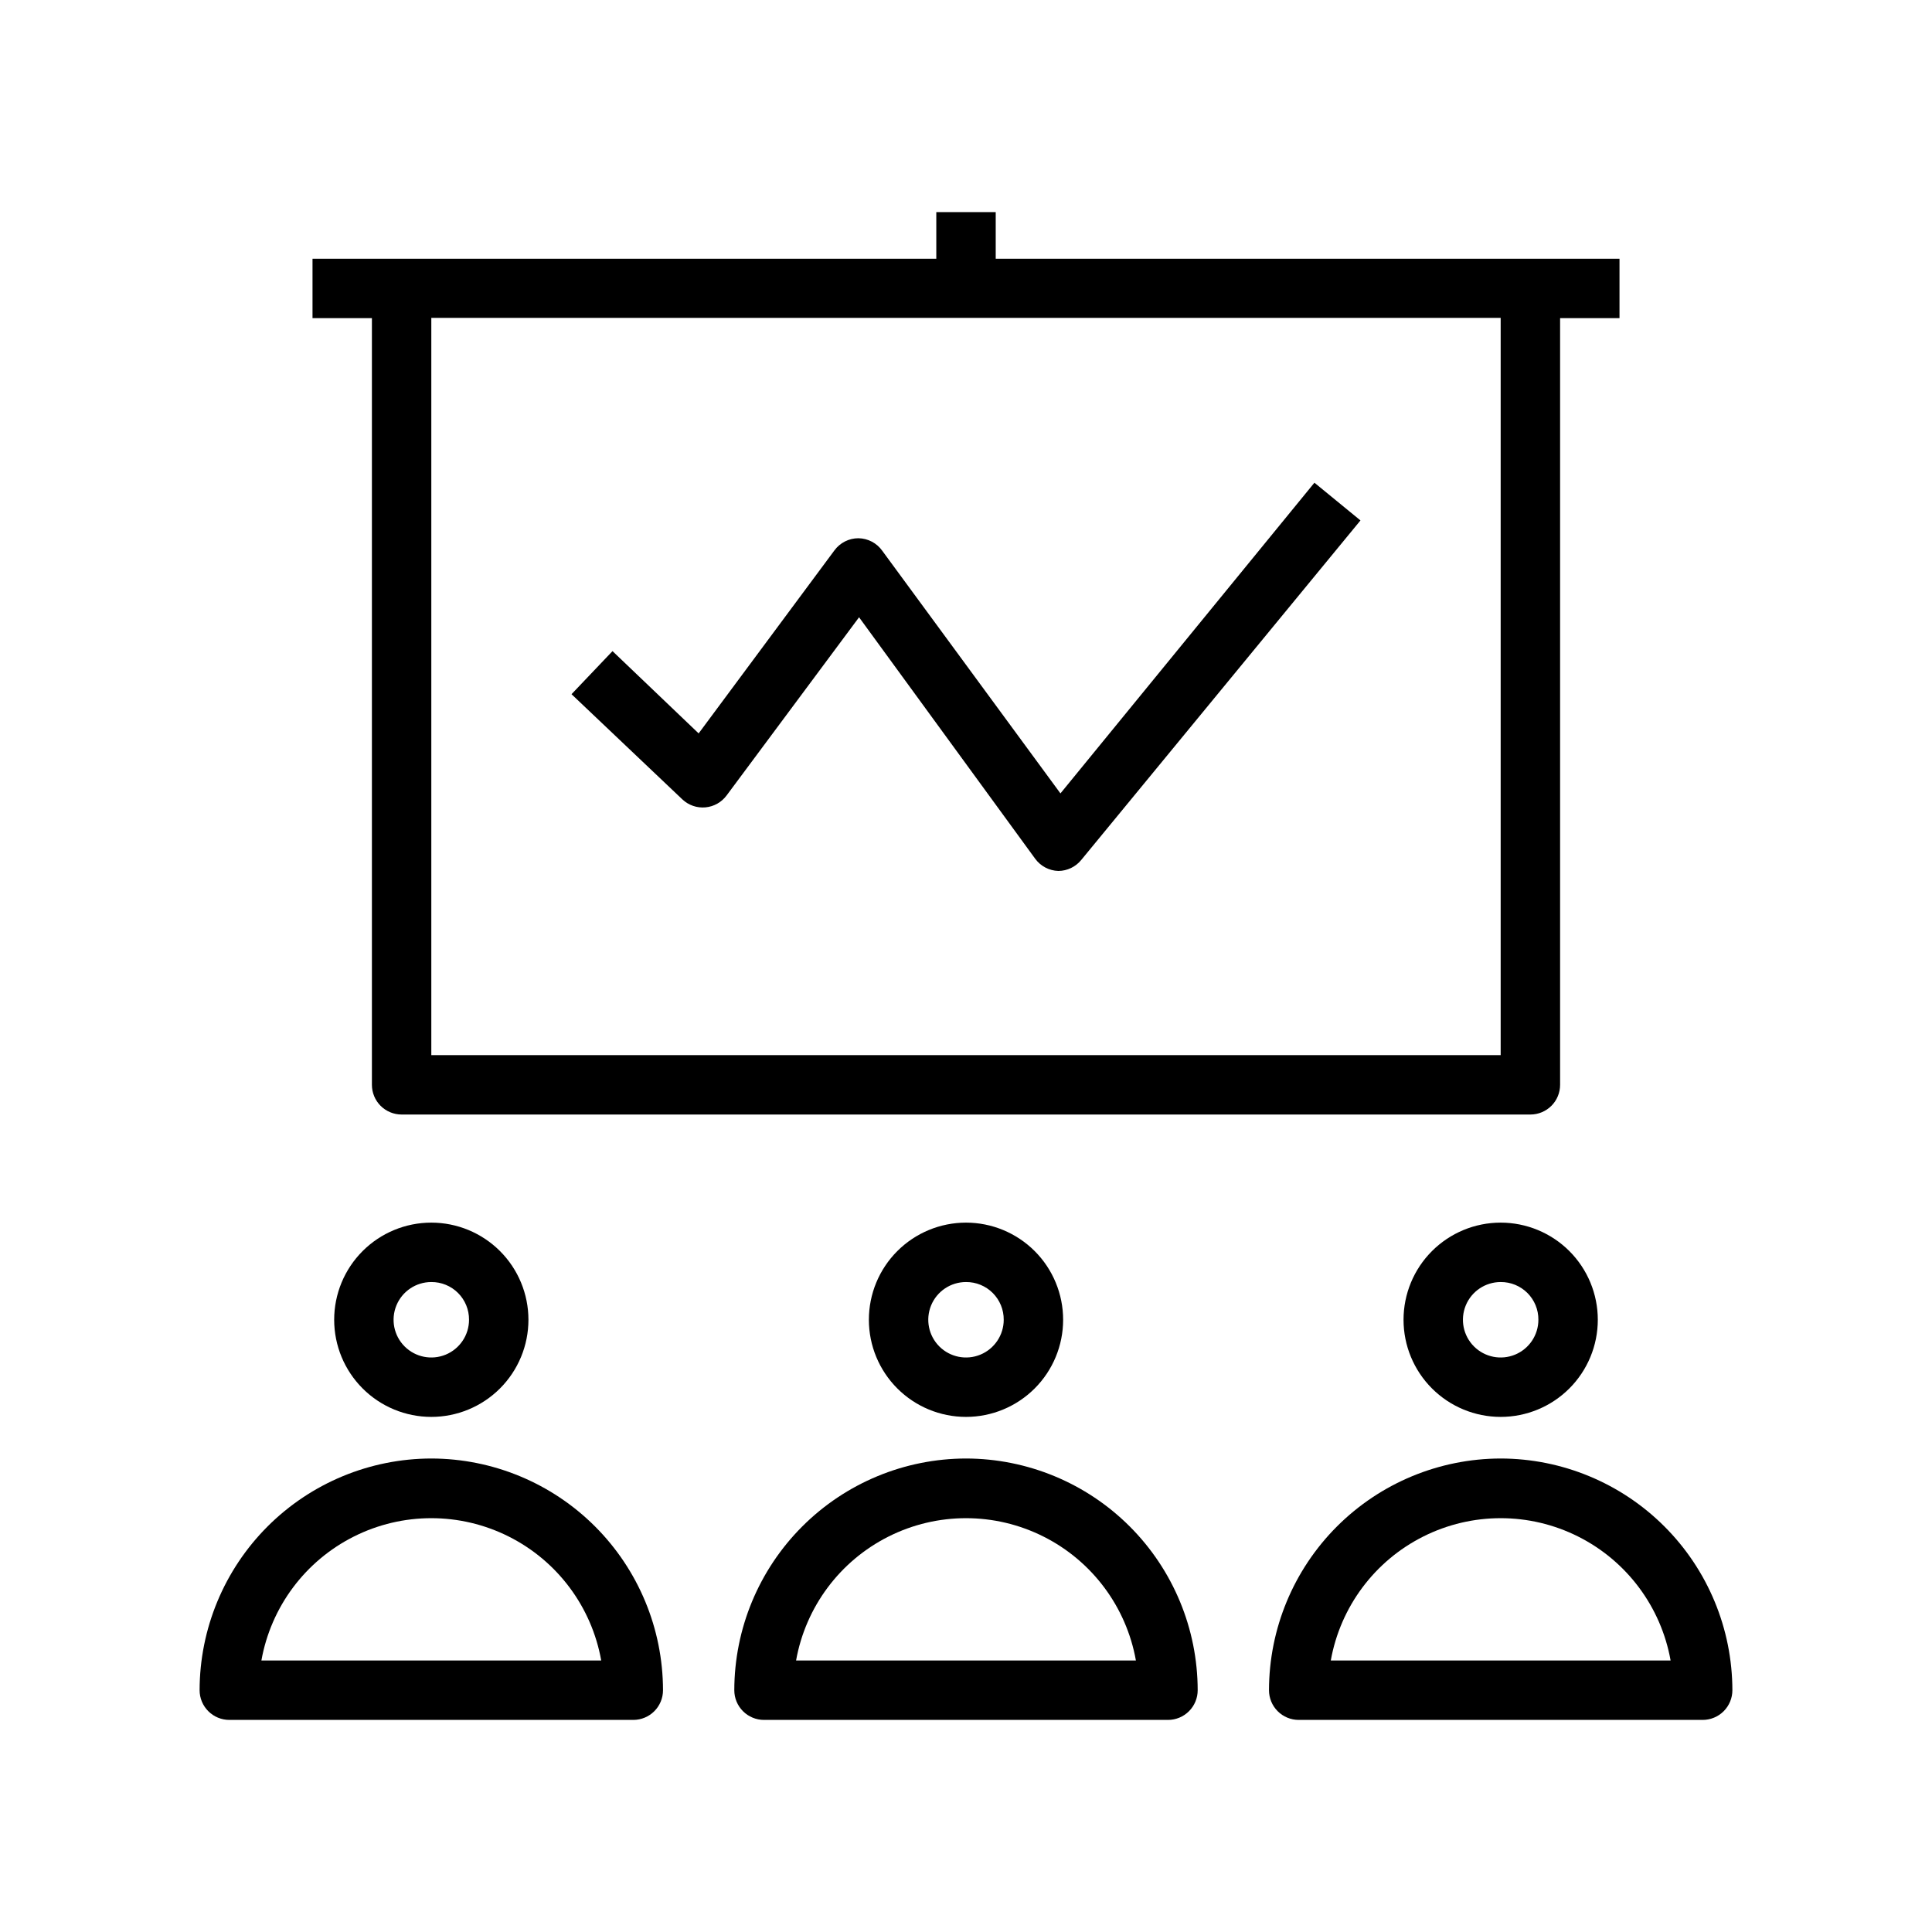 <?xml version="1.0" encoding="UTF-8"?>
<!-- Uploaded to: SVG Find, www.svgrepo.com, Generator: SVG Find Mixer Tools -->
<svg fill="#000000" width="800px" height="800px" version="1.1" viewBox="144 144 512 512" xmlns="http://www.w3.org/2000/svg">
 <g>
  <path d="m400 530.52c-16.281 0.023-31.887 6.496-43.395 18.008-11.512 11.512-17.988 27.117-18.008 43.395 0 2.09 0.828 4.09 2.305 5.566 1.477 1.477 3.481 2.305 5.566 2.305h107.06c2.09 0 4.09-0.828 5.566-2.305s2.305-3.477 2.305-5.566c-0.02-16.277-6.496-31.883-18.004-43.395-11.512-11.512-27.117-17.984-43.395-18.008zm-45.027 53.531h-0.004c2.531-14.211 11.625-26.395 24.527-32.863 12.902-6.473 28.102-6.473 41.004 0 12.906 6.469 21.996 18.652 24.527 32.863z"/>
  <path d="m374.26 493.75c0 6.828 2.711 13.375 7.539 18.203s11.375 7.539 18.203 7.539c6.824 0 13.371-2.711 18.199-7.539s7.539-11.375 7.539-18.203-2.711-13.375-7.539-18.203c-4.828-4.824-11.375-7.539-18.199-7.539-6.828 0-13.375 2.715-18.203 7.539-4.828 4.828-7.539 11.375-7.539 18.203zm35.738 0c0 4.043-2.438 7.688-6.172 9.238-3.734 1.547-8.035 0.691-10.895-2.168-2.859-2.859-3.715-7.16-2.168-10.895 1.547-3.738 5.191-6.172 9.238-6.172 2.656-0.023 5.211 1.023 7.09 2.902 1.879 1.883 2.926 4.438 2.906 7.094z"/>
  <path d="m541.7 530.52c-16.277 0.023-31.883 6.496-43.395 18.008-11.512 11.512-17.988 27.117-18.008 43.395 0 2.09 0.828 4.09 2.305 5.566 1.477 1.477 3.481 2.305 5.566 2.305h107.06c2.086 0 4.09-0.828 5.566-2.305 1.473-1.477 2.305-3.477 2.305-5.566-0.023-16.277-6.496-31.883-18.008-43.395-11.512-11.512-27.117-17.984-43.395-18.008zm-45.027 53.531c2.531-14.211 11.621-26.395 24.523-32.863 12.902-6.473 28.105-6.473 41.008 0 12.902 6.469 21.992 18.652 24.523 32.863z"/>
  <path d="m515.95 493.75c0 6.828 2.711 13.375 7.539 18.203 4.828 4.828 11.375 7.539 18.203 7.539 6.828 0 13.375-2.711 18.203-7.539 4.824-4.828 7.539-11.375 7.539-18.203s-2.715-13.375-7.539-18.203c-4.828-4.824-11.375-7.539-18.203-7.539-6.828 0-13.375 2.715-18.203 7.539-4.828 4.828-7.539 11.375-7.539 18.203zm35.738 0c0 4.043-2.434 7.688-6.172 9.238-3.734 1.547-8.035 0.691-10.895-2.168s-3.715-7.16-2.168-10.895c1.551-3.738 5.195-6.172 9.238-6.172 2.656-0.023 5.211 1.023 7.094 2.902 1.879 1.883 2.926 4.438 2.902 7.094z"/>
  <path d="m258.3 530.52c-16.277 0.023-31.883 6.496-43.395 18.008-11.508 11.512-17.984 27.117-18.008 43.395 0 2.09 0.832 4.09 2.309 5.566 1.477 1.477 3.477 2.305 5.566 2.305h107.06c2.086 0 4.09-0.828 5.566-2.305 1.477-1.477 2.305-3.477 2.305-5.566-0.02-16.277-6.496-31.883-18.008-43.395-11.508-11.512-27.113-17.984-43.395-18.008zm-45.027 53.531c2.531-14.211 11.621-26.395 24.527-32.863 12.902-6.473 28.102-6.473 41.004 0 12.902 6.469 21.996 18.652 24.523 32.863z"/>
  <path d="m232.56 493.75c0 6.828 2.711 13.375 7.539 18.203 4.824 4.828 11.375 7.539 18.199 7.539 6.828 0 13.375-2.711 18.203-7.539s7.539-11.375 7.539-18.203-2.711-13.375-7.539-18.203c-4.828-4.824-11.375-7.539-18.203-7.539-6.824 0-13.375 2.715-18.199 7.539-4.828 4.828-7.539 11.375-7.539 18.203zm35.738 0c0 4.043-2.438 7.688-6.172 9.238-3.738 1.547-8.035 0.691-10.895-2.168s-3.715-7.16-2.168-10.895c1.547-3.738 5.191-6.172 9.234-6.172 2.66-0.023 5.215 1.023 7.094 2.902 1.879 1.883 2.926 4.438 2.906 7.094z"/>
  <path d="m242.56 431.49c0 2.086 0.828 4.09 2.305 5.566 1.477 1.473 3.481 2.305 5.566 2.305h299.14c2.09 0 4.09-0.832 5.566-2.305 1.477-1.477 2.305-3.481 2.305-5.566v-203.18h15.742v-15.742h-165.31v-12.359h-15.746v12.359h-165.31v15.742h15.742zm15.742-203.25 283.39-0.004v195.38h-283.39z"/>
  <path d="m425.03 354.26-47.23-64.312c-1.453-2.043-3.793-3.269-6.301-3.309-2.519-0.004-4.887 1.195-6.375 3.227l-35.977 48.492-22.828-21.805-10.863 11.414 29.363 27.867c1.645 1.559 3.883 2.336 6.141 2.125 2.227-0.207 4.258-1.352 5.59-3.148l35.109-47.23 46.68 64c1.438 1.965 3.703 3.16 6.141 3.227 2.356-0.016 4.578-1.086 6.062-2.914l73.996-89.977-12.203-9.996z"/>
 </g>
</svg>